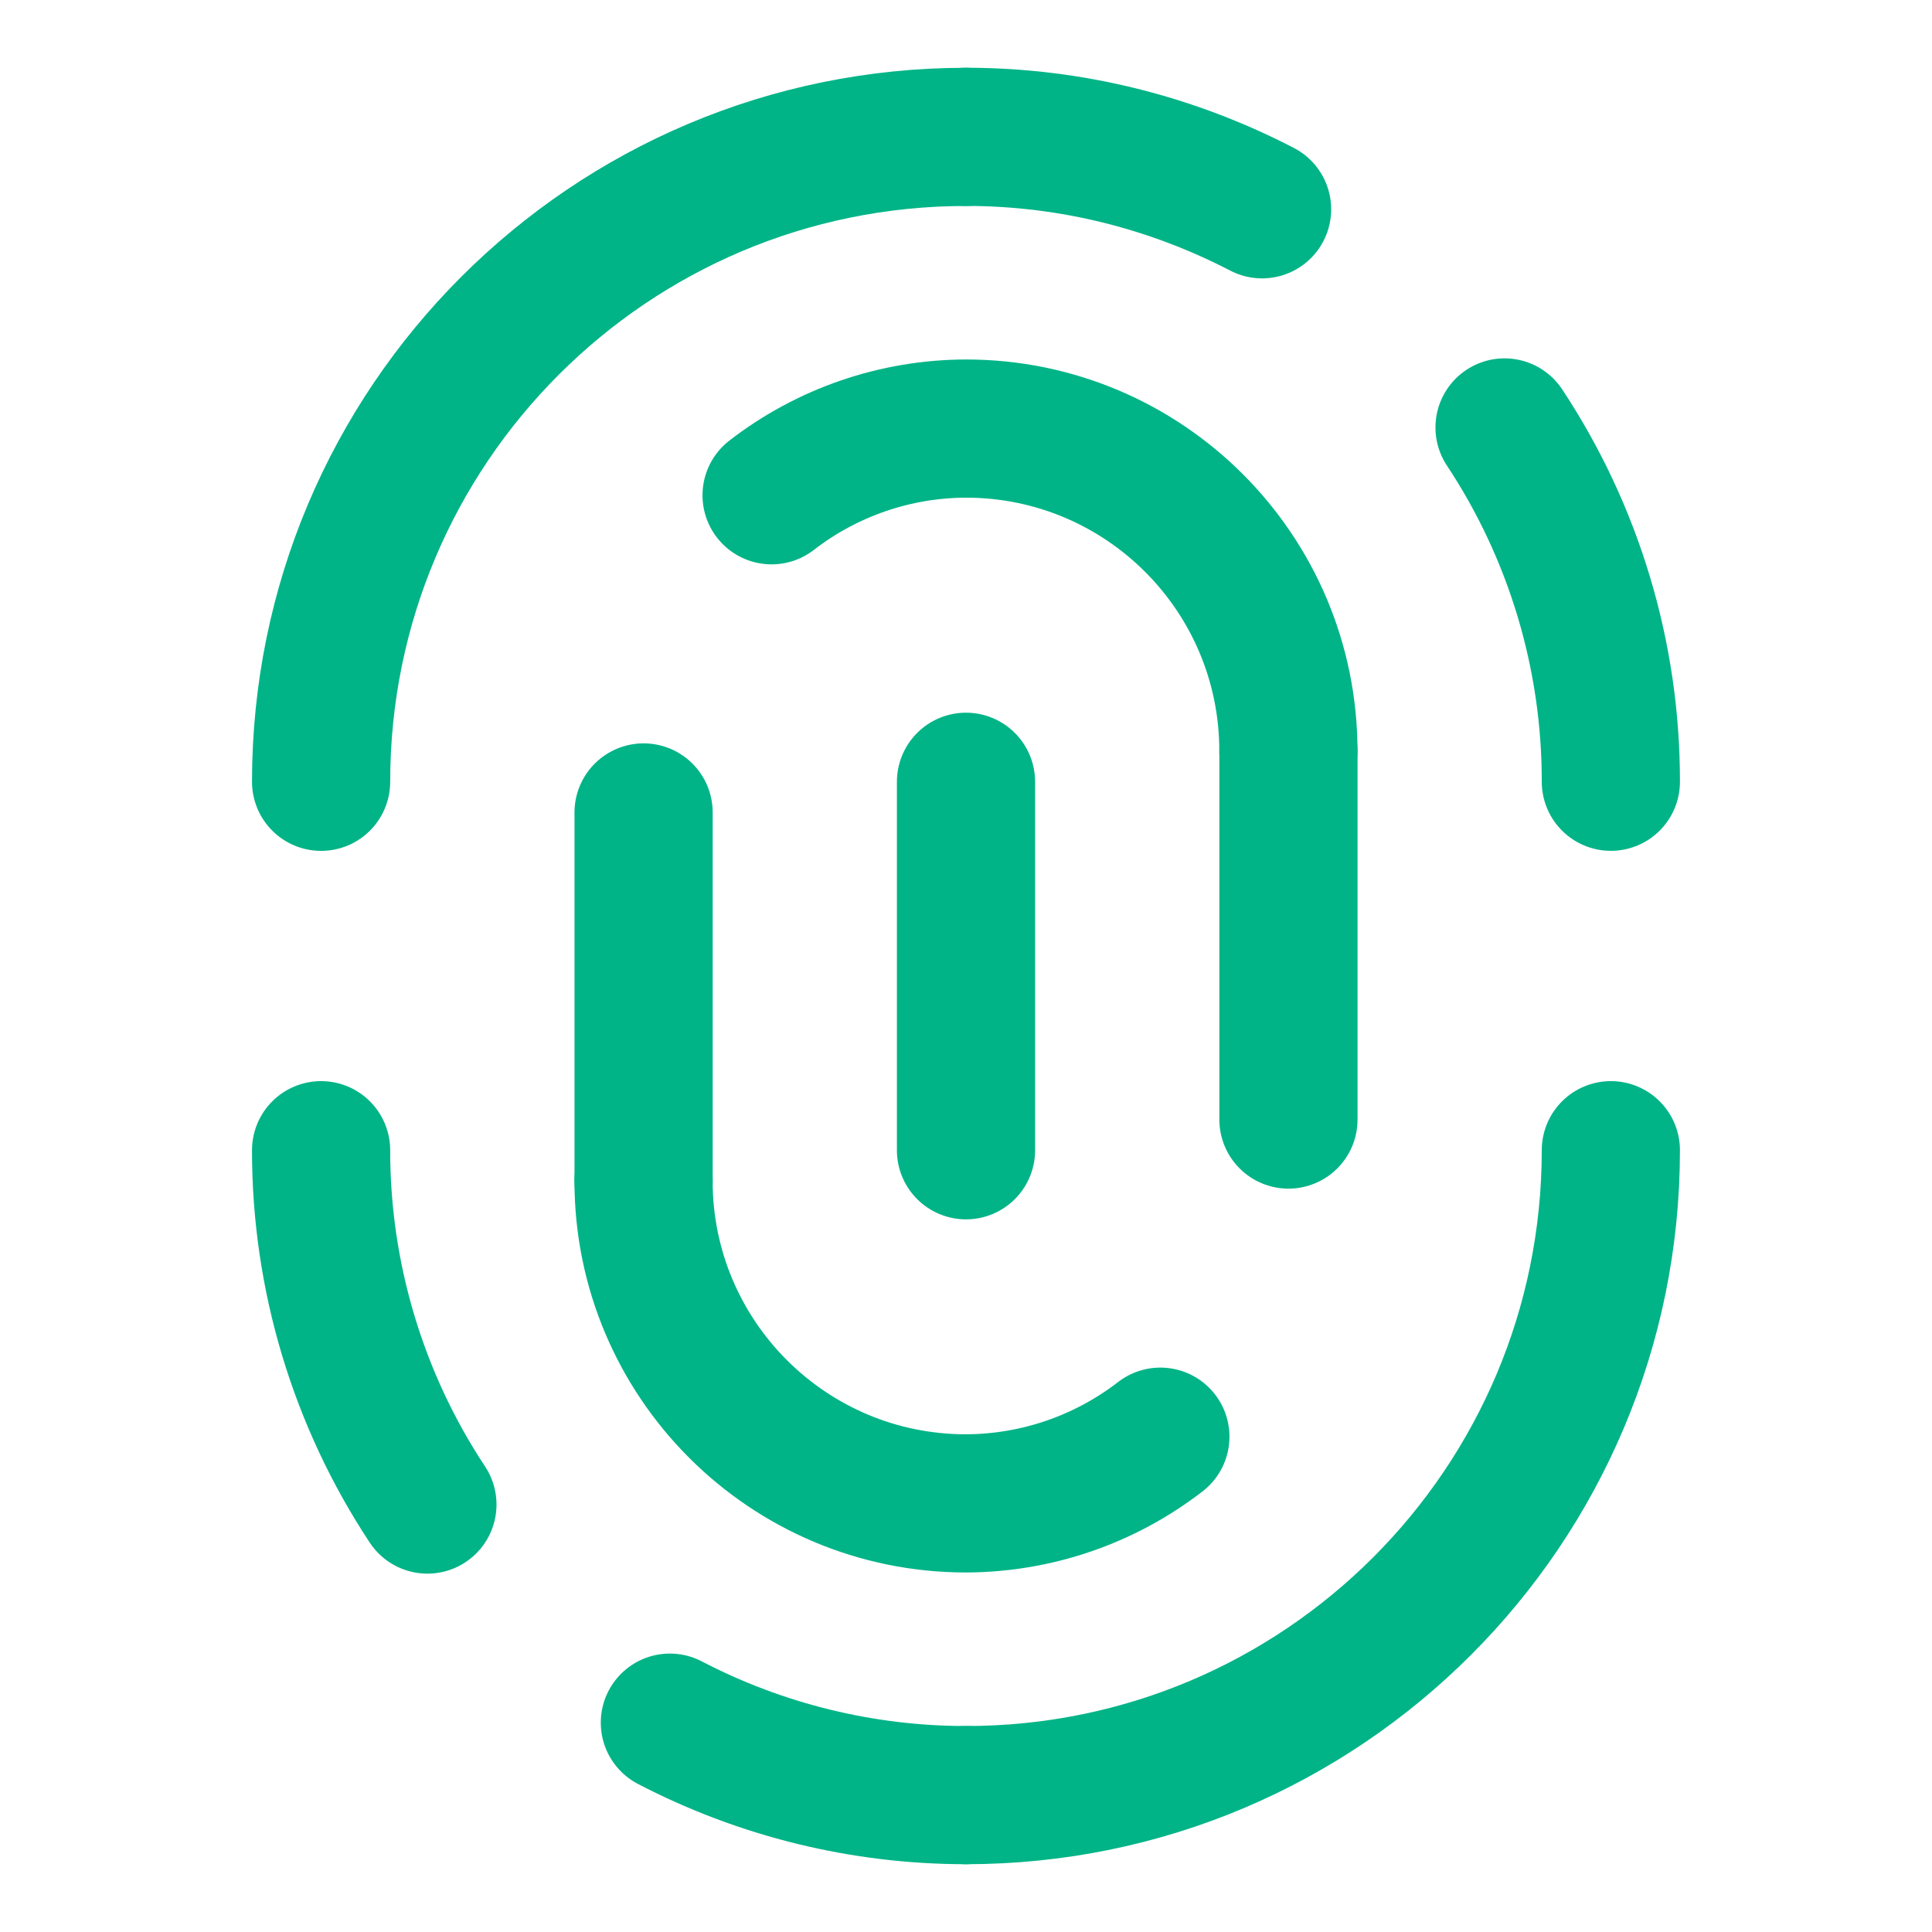 <?xml version="1.0" encoding="UTF-8"?> <svg xmlns="http://www.w3.org/2000/svg" width="40" height="40" viewBox="0 0 40 40" fill="none"><path d="M8.849 31.15C7.411 28.974 6.646 26.422 6.648 23.814" stroke="#00B487" stroke-width="2.861" stroke-linecap="round" stroke-linejoin="round"></path><path d="M15.975 10.254C17.127 9.362 18.542 8.877 19.999 8.873C23.686 8.873 26.675 11.861 26.675 15.548" stroke="#00B487" stroke-width="2.861" stroke-linecap="round" stroke-linejoin="round"></path><path d="M13.324 24.45C13.324 28.137 16.313 31.126 20 31.126C21.457 31.121 22.871 30.636 24.024 29.745" stroke="#00B487" stroke-width="2.861" stroke-linecap="round" stroke-linejoin="round"></path><path d="M13.325 16.821V24.45" stroke="#00B487" stroke-width="2.861" stroke-linecap="round" stroke-linejoin="round"></path><path d="M20 16.186V23.815" stroke="#00B487" stroke-width="2.861" stroke-linecap="round" stroke-linejoin="round"></path><path d="M26.676 15.55V23.179" stroke="#00B487" stroke-width="2.861" stroke-linecap="round" stroke-linejoin="round"></path><path d="M20 2.834C12.626 2.834 6.648 8.812 6.648 16.186" stroke="#00B487" stroke-width="2.861" stroke-linecap="round" stroke-linejoin="round"></path><path d="M19.999 37.166C17.865 37.166 15.762 36.651 13.869 35.666" stroke="#00B487" stroke-width="2.861" stroke-linecap="round" stroke-linejoin="round"></path><path d="M31.15 8.85C32.589 11.026 33.354 13.577 33.351 16.185" stroke="#00B487" stroke-width="2.861" stroke-linecap="round" stroke-linejoin="round"></path><path d="M20 37.166C27.374 37.166 33.351 31.188 33.351 23.814" stroke="#00B487" stroke-width="2.861" stroke-linecap="round" stroke-linejoin="round"></path><path d="M20 2.833C22.212 2.833 24.293 3.381 26.13 4.333" stroke="#00B487" stroke-width="2.861" stroke-linecap="round" stroke-linejoin="round"></path></svg> 